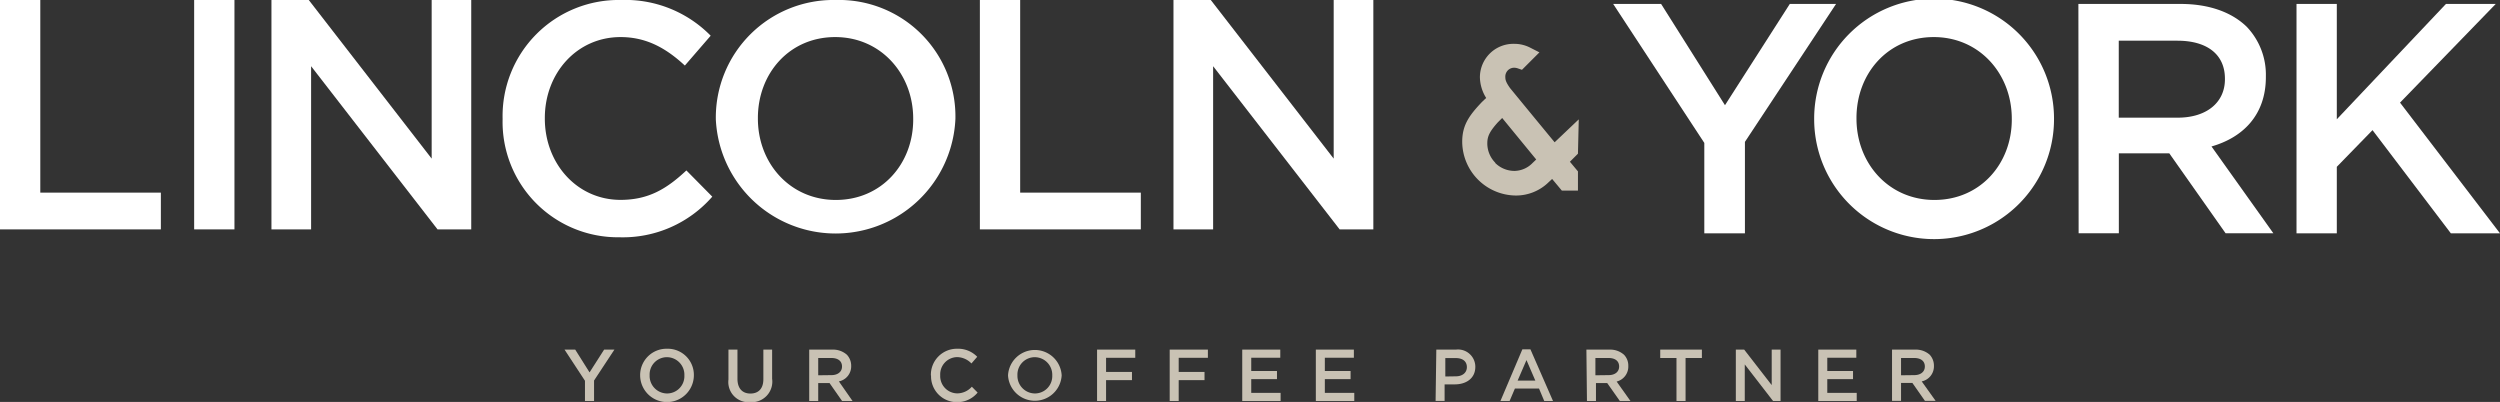 <svg xmlns="http://www.w3.org/2000/svg" viewBox="0 0 310.83 49.97"><rect x="0" y="0" width="310.83" height="49.97" fill="#333333" stroke="none"/><defs><style>.cls-1{fill:#c9c2b4;}.cls-2{fill:#fff;}</style></defs><title>logo</title><g id="Layer_2" data-name="Layer 2"><g id="Layer_1-2" data-name="Layer 1"><polygon class="cls-1" points="72.73 47.34 70.19 43.47 71.52 43.47 73.3 46.3 75.11 43.47 76.39 43.47 73.86 47.31 73.86 49.86 72.73 49.86 72.73 47.34"/><path class="cls-1" d="M85.09,46.68h0a2.18,2.18,0,0,0-2.17-2.27,2.15,2.15,0,0,0-2.15,2.25v0a2.18,2.18,0,0,0,2.17,2.26,2.15,2.15,0,0,0,2.15-2.25m-5.5,0h0a3.28,3.28,0,0,1,3.35-3.31,3.25,3.25,0,0,1,3.33,3.29v0a3.34,3.34,0,0,1-6.68,0"/><path class="cls-1" d="M90.57,47.15V43.47h1.12V47.1c0,1.19.61,1.83,1.61,1.83s1.61-.61,1.61-1.78V43.47H96v3.62A2.56,2.56,0,0,1,93.28,50a2.51,2.51,0,0,1-2.71-2.81"/><path class="cls-1" d="M103.37,46.64c.8,0,1.32-.42,1.32-1.07v0c0-.68-.5-1.06-1.33-1.06h-1.63v2.15Zm-2.76-3.17h2.84a2.59,2.59,0,0,1,1.85.64,2,2,0,0,1,.53,1.38v0a1.91,1.91,0,0,1-1.53,1.93L106,49.86H104.7l-1.56-2.23h-1.41v2.23h-1.12Z"/><path class="cls-1" d="M115.74,46.68h0A3.23,3.23,0,0,1,119,43.36a3.3,3.3,0,0,1,2.5,1l-.72.83A2.52,2.52,0,0,0,119,44.4a2.14,2.14,0,0,0-2.1,2.25v0a2.15,2.15,0,0,0,2.1,2.26,2.44,2.44,0,0,0,1.83-.83l.72.73A3.26,3.26,0,0,1,119,50a3.21,3.21,0,0,1-3.24-3.29"/><path class="cls-1" d="M130.83,46.68h0a2.19,2.19,0,0,0-2.18-2.27,2.16,2.16,0,0,0-2.15,2.25v0a2.19,2.19,0,0,0,2.17,2.26,2.16,2.16,0,0,0,2.16-2.25m-5.5,0h0a3.34,3.34,0,0,1,6.67,0v0a3.34,3.34,0,0,1-6.67,0"/><polygon class="cls-1" points="136.4 43.47 141.15 43.47 141.15 44.49 137.52 44.49 137.52 46.24 140.74 46.24 140.74 47.26 137.52 47.26 137.52 49.86 136.4 49.86 136.4 43.47"/><polygon class="cls-1" points="145.43 43.47 150.18 43.47 150.18 44.49 146.55 44.49 146.55 46.24 149.76 46.24 149.76 47.26 146.55 47.26 146.55 49.86 145.43 49.86 145.43 43.47"/><polygon class="cls-1" points="154.45 43.47 159.18 43.47 159.18 44.48 155.57 44.48 155.57 46.13 158.77 46.13 158.77 47.14 155.57 47.14 155.57 48.85 159.22 48.85 159.22 49.86 154.45 49.86 154.45 43.47"/><polygon class="cls-1" points="163.6 43.47 168.33 43.47 168.33 44.48 164.72 44.48 164.72 46.13 167.92 46.13 167.92 47.14 164.72 47.14 164.72 48.85 168.38 48.85 168.38 49.86 163.6 49.86 163.6 43.47"/><path class="cls-1" d="M181,46.79c.85,0,1.38-.47,1.38-1.14v0c0-.74-.54-1.13-1.38-1.13h-1.3v2.29Zm-2.42-3.32H181a2.15,2.15,0,0,1,2.43,2.14h0c0,1.44-1.15,2.18-2.55,2.18h-1.27v2.06h-1.12Z"/><path class="cls-1" d="M190.89,47.32l-1.1-2.55-1.1,2.55Zm-1.61-3.89h1l2.81,6.43H192l-.65-1.55h-3l-.66,1.55h-1.14Z"/><path class="cls-1" d="M200,46.64c.8,0,1.31-.42,1.31-1.07v0c0-.68-.49-1.06-1.32-1.06h-1.63v2.15Zm-2.76-3.17h2.84a2.58,2.58,0,0,1,1.84.64,1.93,1.93,0,0,1,.53,1.38v0A1.92,1.92,0,0,1,201,47.44l1.72,2.42h-1.32l-1.57-2.23h-1.4v2.23h-1.12Z"/><polygon class="cls-1" points="208.44 44.51 206.42 44.51 206.42 43.47 211.6 43.47 211.6 44.51 209.57 44.51 209.57 49.86 208.44 49.86 208.44 44.51"/><polygon class="cls-1" points="215.82 43.47 216.86 43.47 220.28 47.88 220.28 43.47 221.38 43.47 221.38 49.86 220.45 49.86 216.93 45.31 216.93 49.86 215.82 49.86 215.82 43.47"/><polygon class="cls-1" points="226.07 43.47 230.8 43.47 230.8 44.48 227.19 44.48 227.19 46.13 230.39 46.13 230.39 47.14 227.19 47.14 227.19 48.85 230.85 48.85 230.85 49.86 226.07 49.86 226.07 43.47"/><path class="cls-1" d="M238,46.64c.8,0,1.32-.42,1.32-1.07v0c0-.68-.5-1.06-1.33-1.06h-1.63v2.15Zm-2.76-3.17h2.84a2.59,2.59,0,0,1,1.85.64,2,2,0,0,1,.52,1.38v0a1.91,1.91,0,0,1-1.52,1.93l1.73,2.42h-1.33l-1.56-2.23h-1.41v2.23h-1.12Z"/><polygon class="cls-2" points="211.9 17.77 200.57 0.49 206.53 0.49 214.47 13.08 222.53 0.49 228.28 0.49 216.95 17.64 216.95 29.01 211.9 29.01 211.9 17.77"/><path class="cls-2" d="M250.13,14.83v-.08c0-5.54-4-10.14-9.7-10.14s-9.61,4.52-9.61,10.06v.08c0,5.55,4,10.11,9.69,10.11s9.62-4.49,9.62-10m-24.57,0v-.08a14.91,14.91,0,0,1,29.82-.08v.08a14.91,14.91,0,0,1-29.82.08"/><path class="cls-2" d="M113.54,14.83v-.08c0-5.54-4-10.14-9.7-10.14s-9.61,4.52-9.61,10.06v.08c0,5.55,4,10.11,9.69,10.11s9.62-4.49,9.62-10M89,14.83v-.08A14.62,14.62,0,0,1,103.92,0a14.48,14.48,0,0,1,14.87,14.67v.08A14.91,14.91,0,0,1,89,14.83"/><path class="cls-2" d="M270.76,14.63c3.58,0,5.87-1.88,5.87-4.77V9.78c0-3-2.2-4.72-5.91-4.72h-7.29v9.57ZM258.41.49h12.71c3.59,0,6.4,1.06,8.23,2.85a8.63,8.63,0,0,1,2.37,6.16v.08c0,4.68-2.81,7.5-6.76,8.63L282.65,29h-5.94l-7-9.94h-6.27V29h-5Z"/><polygon class="cls-2" points="285.53 0.49 290.54 0.49 290.54 14.83 304.11 0.49 310.3 0.49 298.4 12.76 310.83 29.01 304.72 29.01 294.98 16.18 290.54 20.74 290.54 29.01 285.53 29.01 285.53 0.49"/><polygon class="cls-2" points="0 0 5.01 0 5.01 23.95 20 23.95 20 28.52 0 28.52 0 0"/><rect class="cls-2" x="24.14" width="5.01" height="28.52"/><polygon class="cls-2" points="33.75 0 38.39 0 53.67 19.72 53.67 0 58.59 0 58.59 28.52 54.4 28.52 38.68 8.23 38.68 28.52 33.75 28.52 33.75 0"/><path class="cls-2" d="M62.49,14.83v-.08A14.43,14.43,0,0,1,77.2,0,14.88,14.88,0,0,1,88.36,4.44L85.15,8.15c-2.29-2.12-4.73-3.54-8-3.54-5.42,0-9.41,4.48-9.41,10.06v.08c0,5.58,4,10.1,9.41,10.1,3.5,0,5.75-1.38,8.19-3.66l3.22,3.26A14.75,14.75,0,0,1,77,29.5,14.34,14.34,0,0,1,62.49,14.83"/><polygon class="cls-2" points="121.83 0 126.84 0 126.84 23.95 141.84 23.95 141.84 28.52 121.83 28.52 121.83 0"/><polygon class="cls-2" points="145.9 0 150.54 0 165.82 19.72 165.82 0 170.75 0 170.75 28.52 166.56 28.52 150.83 8.23 150.83 28.52 145.9 28.52 145.9 0"/><path class="cls-1" d="M196.29,14.84l-3,2.85c-3.24-3.93-5.39-6.55-5.55-6.75-.54-.76-.58-1.06-.58-1.36a1.1,1.1,0,0,1,1.13-1.16,1.54,1.54,0,0,1,.39.07l.55.19,2.17-2.17-1.16-.59a4.31,4.31,0,0,0-2-.47,4.16,4.16,0,0,0-4.24,4.18,5,5,0,0,0,.78,2.55c-.3.28-.58.55-.62.6-1.57,1.66-2.36,2.86-2.36,4.85a6.73,6.73,0,0,0,6.68,6.68,5.8,5.8,0,0,0,4.07-1.66l.43-.4,1.21,1.45h2V21.31l-1-1.2,1-1Zm-10.37,5.4a3.41,3.41,0,0,1-1-2.4c0-.79.19-1.39,1.31-2.63l.54-.54L191,19.83l-.44.42a3.2,3.2,0,0,1-2.27,1,3.41,3.41,0,0,1-2.4-1"/></g></g></svg>